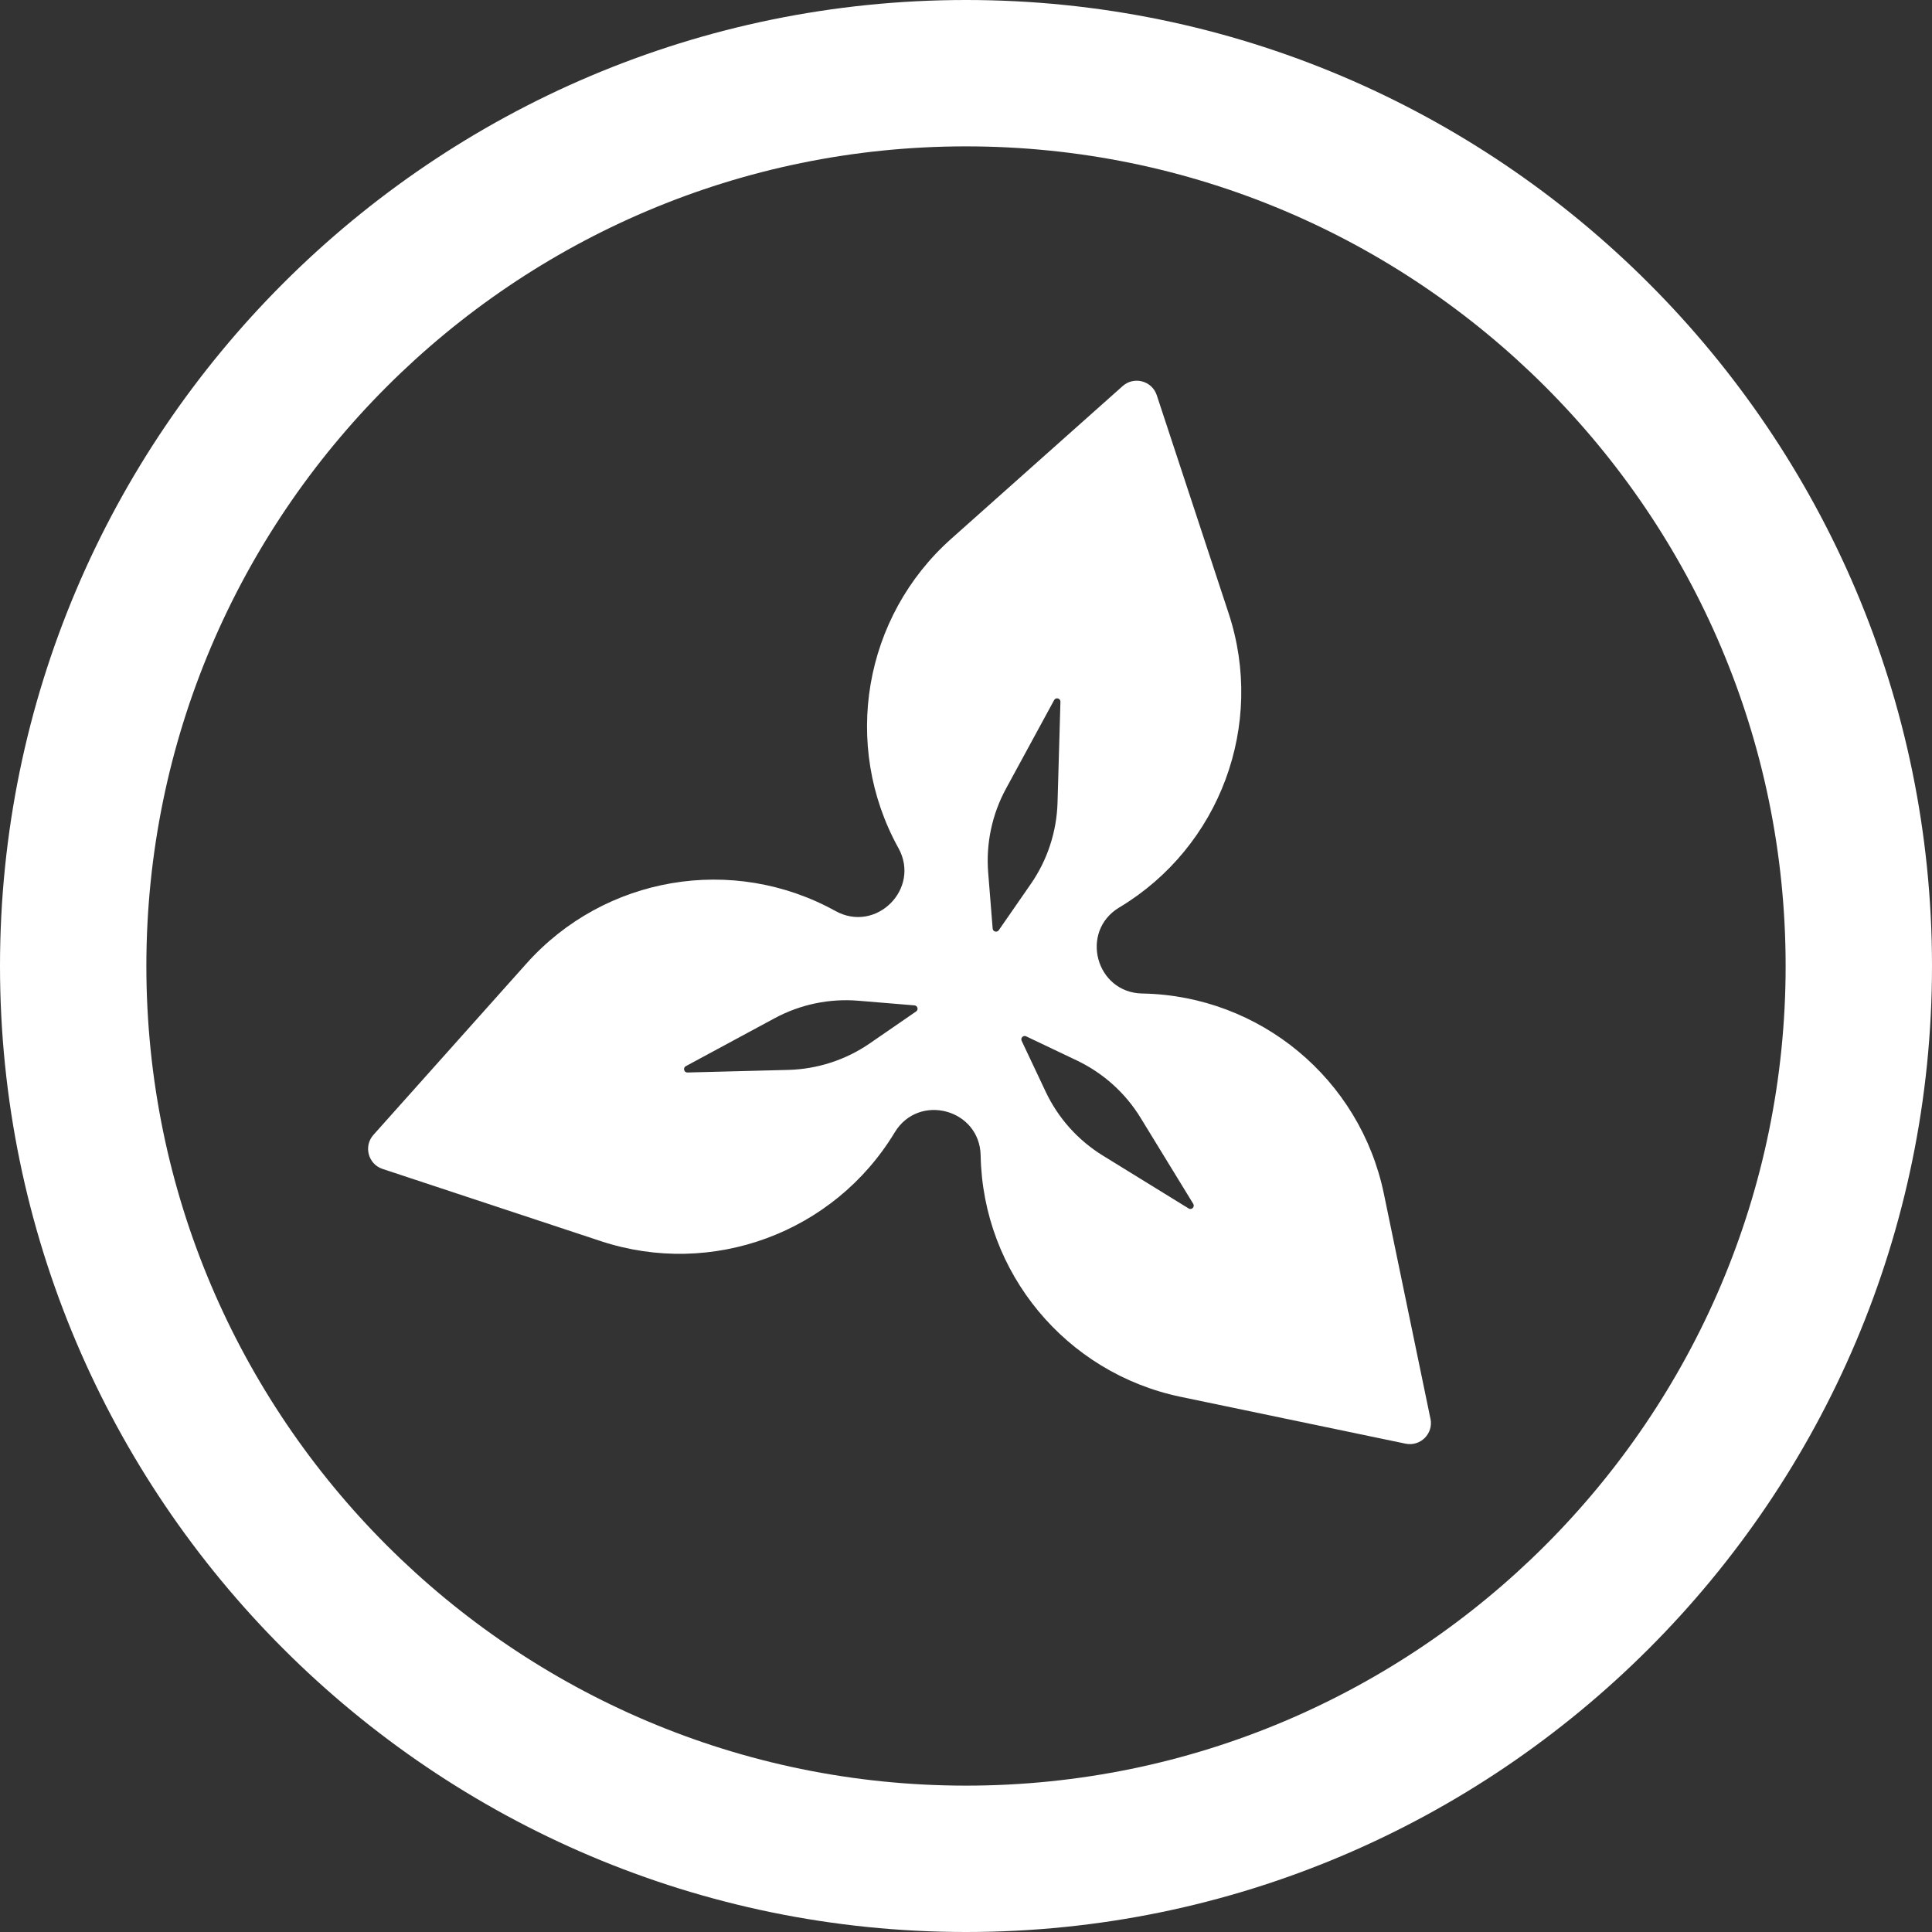 <?xml version="1.0" encoding="UTF-8"?><svg id="Layer_1" xmlns="http://www.w3.org/2000/svg" viewBox="0 0 500 500"><rect x="0" y="0" width="500" height="500" fill="#333333" stroke="none"/><defs><style>.cls-1{fill:#fff;}</style></defs><path class="cls-1" d="M250,500C112.15,500,0,387.85,0,250S112.15,0,250,0s250,112.15,250,250-112.15,250-250,250ZM250,37.88c-116.96,0-212.12,95.15-212.12,212.12s95.16,212.12,212.12,212.12,212.12-95.15,212.12-212.12S366.96,37.88,250,37.88Z"/><path class="cls-1" d="M370.2,367.17l-12.05-58.2c-6.15-29.73-32.05-51.25-62.4-51.85h-.15c-12.02-.24-16.25-16.06-5.95-22.26l.11-.06c26-15.67,37.71-47.23,28.21-76.07l-18.6-56.45c-1.23-3.73-5.88-4.98-8.82-2.37l-44.38,39.53c-22.67,20.19-28.36,53.38-13.7,79.97l.05.08c5.8,10.53-5.78,22.1-16.3,16.28h0c-26.57-14.69-59.76-9.05-79.98,13.6l-39.59,44.33c-2.62,2.93-1.37,7.59,2.36,8.82l56.43,18.67c28.82,9.54,60.4-2.13,76.1-28.11h0c6.22-10.3,22.03-6.06,22.25,5.96h0c.57,30.35,22.05,56.27,51.77,62.46l58.19,12.12c3.85.8,7.26-2.6,6.46-6.45ZM237.08,261.77l-11.97,8.25c-6.22,4.29-13.56,6.67-21.11,6.87l-26.08.67c-.92.02-1.24-1.2-.43-1.64l22.96-12.39c6.65-3.59,14.2-5.17,21.73-4.54l14.49,1.2c.81.07,1.09,1.12.42,1.58ZM256.9,240.32l-1.16-14.5c-.6-7.53,1-15.08,4.61-21.72l12.46-22.92c.44-.8,1.66-.47,1.63.44l-.75,26.08c-.22,7.55-2.62,14.88-6.93,21.09l-8.28,11.95c-.47.67-1.52.39-1.58-.43ZM307.62,312.75l-22.21-13.69c-6.43-3.96-11.58-9.71-14.8-16.55l-6.21-13.15c-.35-.74.42-1.51,1.16-1.16l13.13,6.25c6.82,3.25,12.56,8.41,16.5,14.85l13.62,22.25c.48.78-.42,1.68-1.2,1.2Z"/></svg>